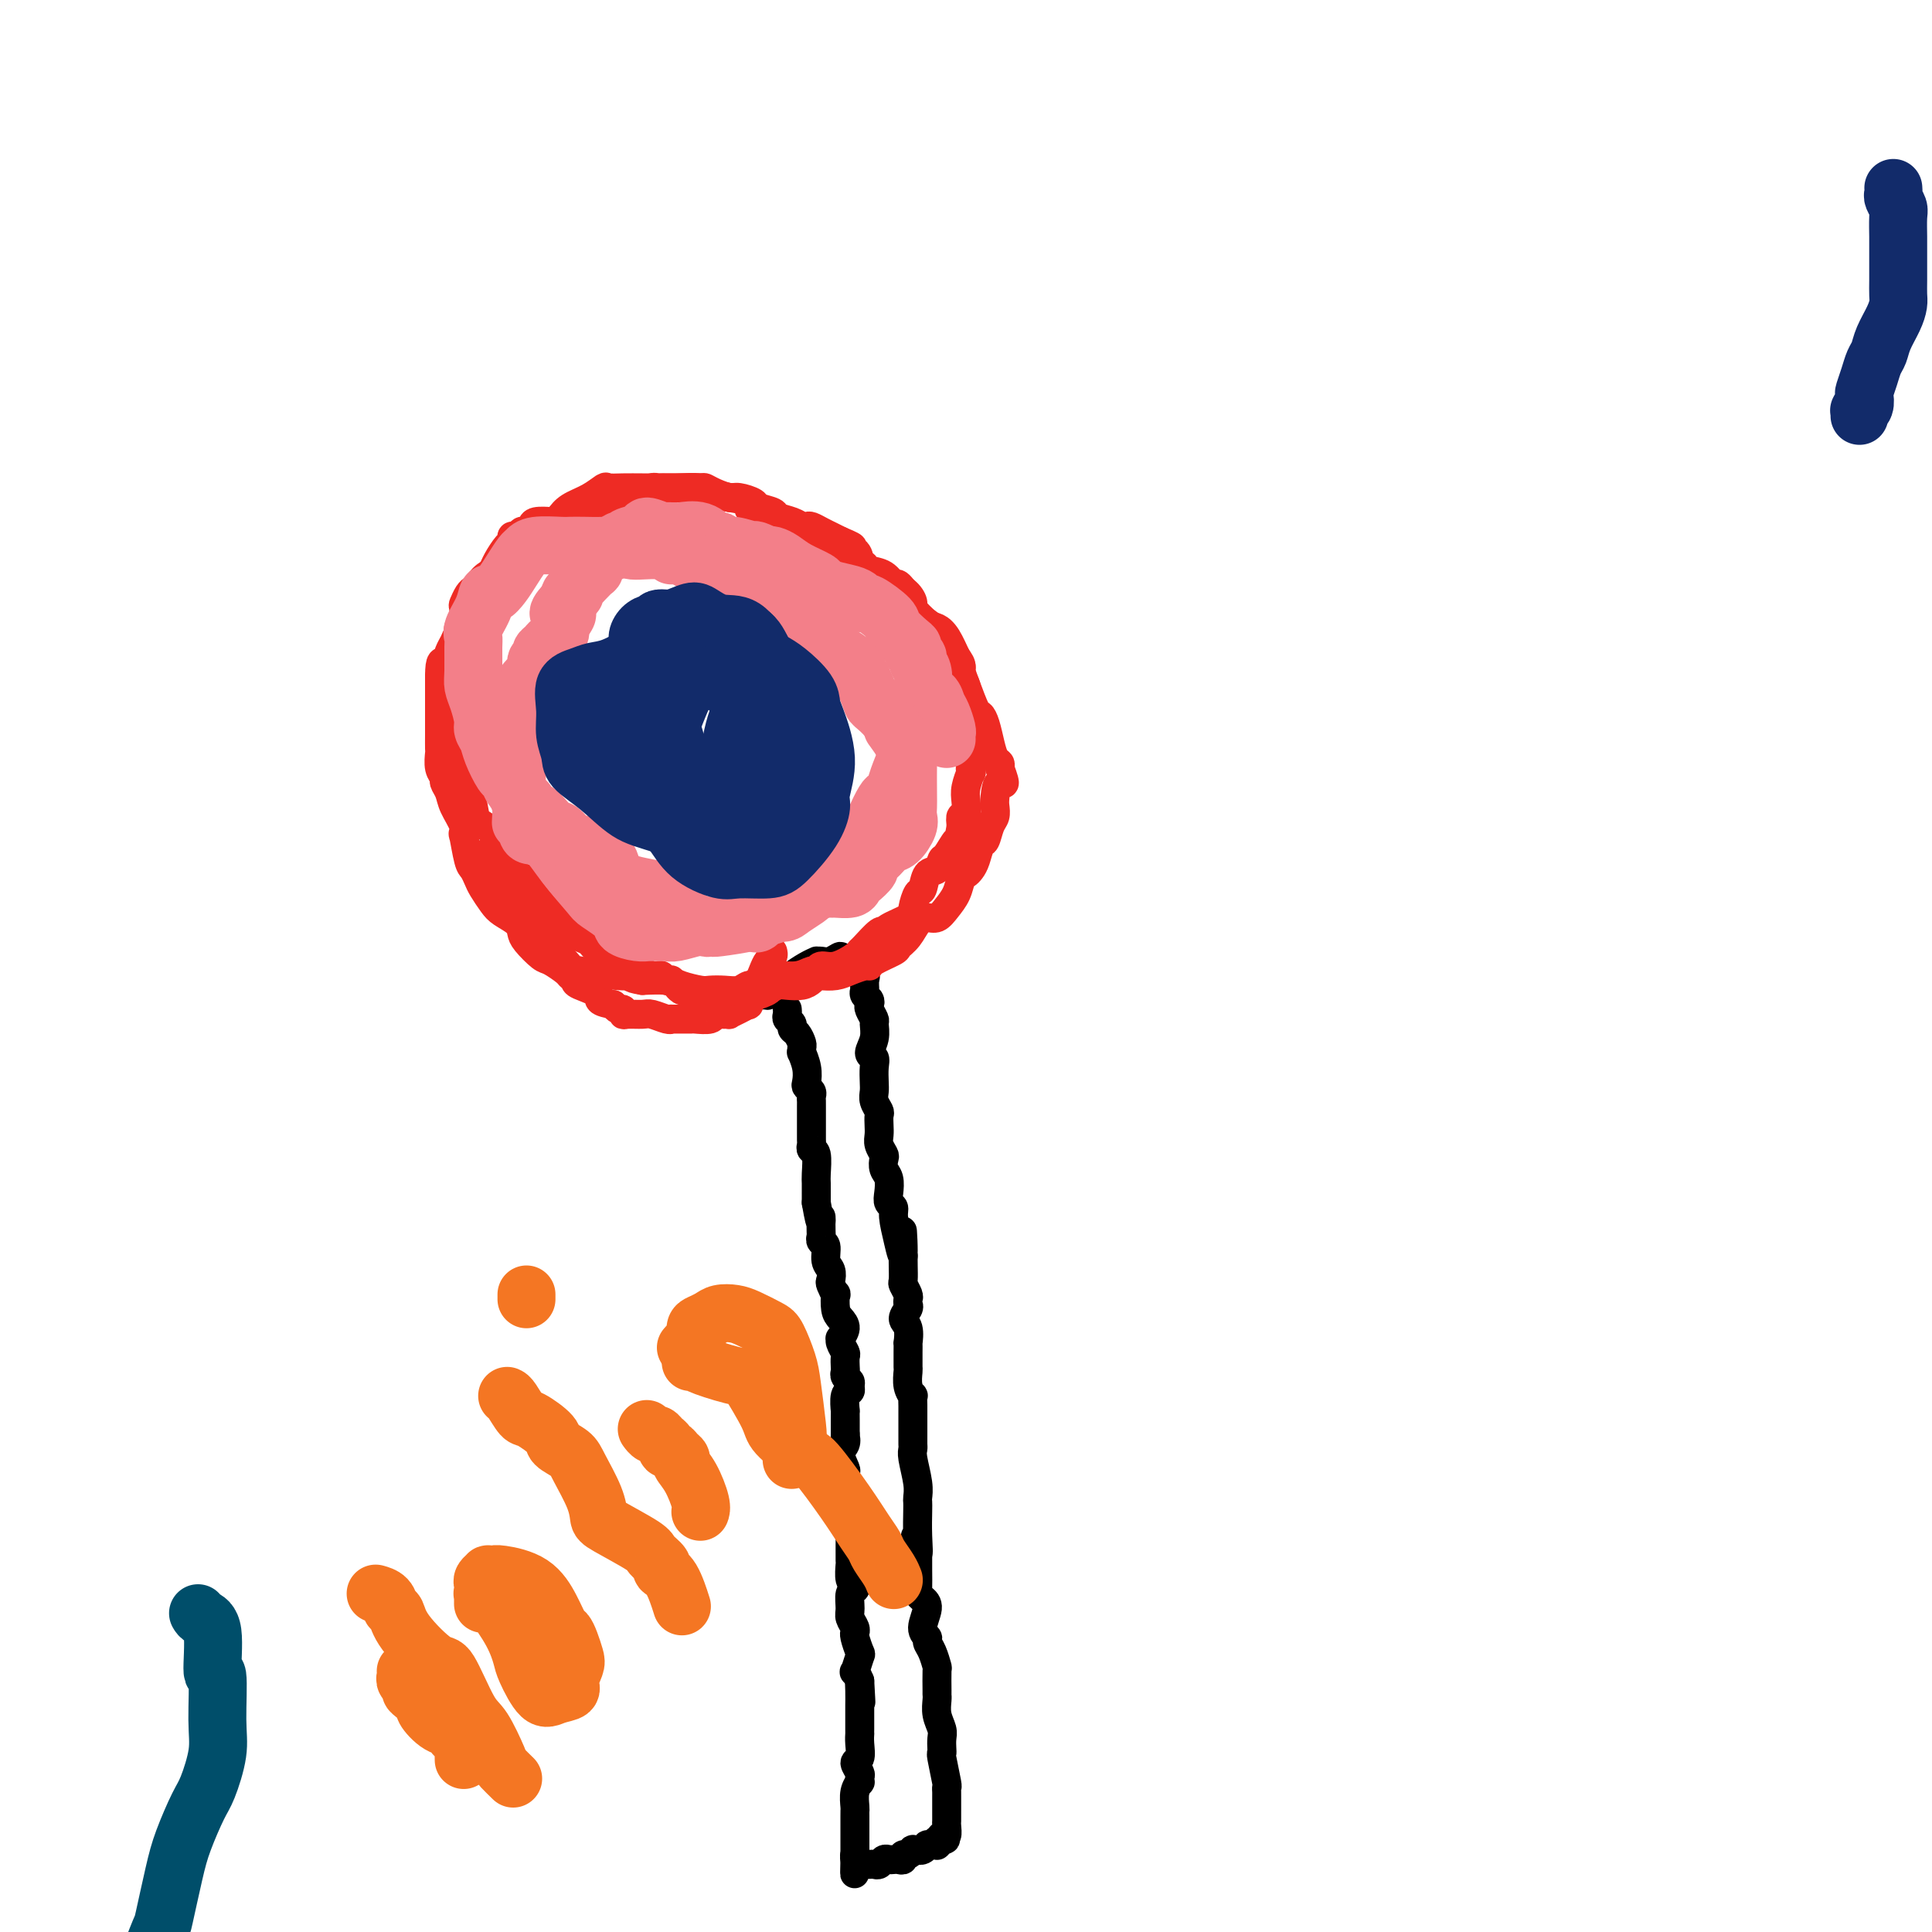 <svg viewBox='0 0 400 400' version='1.1' xmlns='http://www.w3.org/2000/svg' xmlns:xlink='http://www.w3.org/1999/xlink'><g fill='none' stroke='#000000' stroke-width='6' stroke-linecap='round' stroke-linejoin='round'><path d='M163,209c0.000,0.002 0.000,0.003 0,0c-0.000,-0.003 -0.001,-0.012 0,0c0.001,0.012 0.004,0.045 0,0c-0.004,-0.045 -0.016,-0.166 0,0c0.016,0.166 0.060,0.621 0,1c-0.060,0.379 -0.222,0.683 0,1c0.222,0.317 0.830,0.648 1,1c0.170,0.352 -0.098,0.726 0,1c0.098,0.274 0.561,0.449 1,1c0.439,0.551 0.853,1.477 1,2c0.147,0.523 0.025,0.644 0,1c-0.025,0.356 0.045,0.946 0,1c-0.045,0.054 -0.204,-0.427 0,0c0.204,0.427 0.773,1.764 1,3c0.227,1.236 0.113,2.373 0,3c-0.113,0.627 -0.227,0.743 0,1c0.227,0.257 0.793,0.653 1,1c0.207,0.347 0.056,0.645 0,1c-0.056,0.355 -0.015,0.767 0,1c0.015,0.233 0.004,0.286 0,1c-0.004,0.714 -0.002,2.090 0,3c0.002,0.910 0.004,1.354 0,2c-0.004,0.646 -0.015,1.493 0,2c0.015,0.507 0.057,0.673 0,1c-0.057,0.327 -0.211,0.813 0,1c0.211,0.187 0.789,0.073 1,1c0.211,0.927 0.057,2.895 0,4c-0.057,1.105 -0.015,1.348 0,2c0.015,0.652 0.004,1.714 0,2c-0.004,0.286 -0.001,-0.204 0,0c0.001,0.204 0.001,1.102 0,2'/><path d='M169,249c1.156,6.698 1.046,3.442 1,3c-0.046,-0.442 -0.027,1.930 0,3c0.027,1.070 0.064,0.839 0,1c-0.064,0.161 -0.227,0.716 0,1c0.227,0.284 0.844,0.298 1,1c0.156,0.702 -0.151,2.091 0,3c0.151,0.909 0.759,1.337 1,2c0.241,0.663 0.117,1.560 0,2c-0.117,0.440 -0.225,0.421 0,1c0.225,0.579 0.783,1.754 1,2c0.217,0.246 0.093,-0.438 0,0c-0.093,0.438 -0.154,1.998 0,3c0.154,1.002 0.524,1.447 1,2c0.476,0.553 1.060,1.213 1,2c-0.060,0.787 -0.762,1.701 -1,2c-0.238,0.299 -0.011,-0.018 0,0c0.011,0.018 -0.193,0.372 0,1c0.193,0.628 0.783,1.530 1,2c0.217,0.470 0.062,0.507 0,1c-0.062,0.493 -0.031,1.441 0,2c0.031,0.559 0.062,0.728 0,1c-0.062,0.272 -0.217,0.648 0,1c0.217,0.352 0.804,0.680 1,1c0.196,0.320 -0.000,0.630 0,1c0.000,0.370 0.196,0.798 0,1c-0.196,0.202 -0.785,0.176 -1,1c-0.215,0.824 -0.058,2.497 0,3c0.058,0.503 0.015,-0.164 0,0c-0.015,0.164 -0.004,1.160 0,2c0.004,0.840 0.001,1.526 0,2c-0.001,0.474 -0.001,0.737 0,1'/><path d='M175,297c-0.021,3.589 -0.072,1.562 0,1c0.072,-0.562 0.268,0.340 0,1c-0.268,0.660 -1.000,1.079 -1,2c0.000,0.921 0.732,2.345 1,3c0.268,0.655 0.072,0.541 0,1c-0.072,0.459 -0.020,1.492 0,2c0.020,0.508 0.009,0.493 0,1c-0.009,0.507 -0.017,1.536 0,2c0.017,0.464 0.057,0.361 0,1c-0.057,0.639 -0.211,2.018 0,3c0.211,0.982 0.789,1.567 1,2c0.211,0.433 0.057,0.716 0,1c-0.057,0.284 -0.016,0.570 0,1c0.016,0.430 0.008,1.004 0,2c-0.008,0.996 -0.015,2.414 0,3c0.015,0.586 0.053,0.340 0,1c-0.053,0.660 -0.196,2.225 0,3c0.196,0.775 0.731,0.760 1,1c0.269,0.240 0.272,0.736 0,1c-0.272,0.264 -0.819,0.295 -1,1c-0.181,0.705 0.004,2.084 0,3c-0.004,0.916 -0.198,1.371 0,2c0.198,0.629 0.789,1.434 1,2c0.211,0.566 0.043,0.895 0,1c-0.043,0.105 0.037,-0.013 0,0c-0.037,0.013 -0.193,0.156 0,1c0.193,0.844 0.734,2.389 1,3c0.266,0.611 0.257,0.287 0,1c-0.257,0.713 -0.761,2.461 -1,3c-0.239,0.539 -0.211,-0.132 0,0c0.211,0.132 0.606,1.066 1,2'/><path d='M178,348c0.464,8.102 0.124,2.856 0,1c-0.124,-1.856 -0.033,-0.323 0,1c0.033,1.323 0.009,2.436 0,3c-0.009,0.564 -0.002,0.581 0,1c0.002,0.419 0.000,1.241 0,2c-0.000,0.759 0.001,1.454 0,2c-0.001,0.546 -0.005,0.943 0,1c0.005,0.057 0.019,-0.227 0,0c-0.019,0.227 -0.072,0.963 0,2c0.072,1.037 0.268,2.373 0,3c-0.268,0.627 -0.999,0.545 -1,1c-0.001,0.455 0.728,1.447 1,2c0.272,0.553 0.087,0.666 0,1c-0.087,0.334 -0.076,0.888 0,1c0.076,0.112 0.216,-0.217 0,0c-0.216,0.217 -0.790,0.979 -1,2c-0.210,1.021 -0.056,2.302 0,3c0.056,0.698 0.015,0.814 0,1c-0.015,0.186 -0.004,0.441 0,1c0.004,0.559 0.001,1.421 0,2c-0.001,0.579 -0.000,0.876 0,1c0.000,0.124 0.000,0.074 0,0c-0.000,-0.074 -0.000,-0.174 0,0c0.000,0.174 0.000,0.620 0,1c-0.000,0.380 -0.000,0.693 0,1c0.000,0.307 0.000,0.608 0,1c-0.000,0.392 -0.000,0.876 0,1c0.000,0.124 0.000,-0.111 0,0c-0.000,0.111 -0.000,0.568 0,1c0.000,0.432 0.000,0.838 0,1c-0.000,0.162 -0.000,0.081 0,0'/><path d='M177,385c-0.139,5.740 0.015,1.591 0,0c-0.015,-1.591 -0.197,-0.622 0,0c0.197,0.622 0.774,0.899 1,1c0.226,0.101 0.102,0.027 0,0c-0.102,-0.027 -0.182,-0.006 0,0c0.182,0.006 0.626,-0.002 1,0c0.374,0.002 0.678,0.015 1,0c0.322,-0.015 0.664,-0.056 1,0c0.336,0.056 0.667,0.211 1,0c0.333,-0.211 0.668,-0.787 1,-1c0.332,-0.213 0.663,-0.061 1,0c0.337,0.061 0.682,0.031 1,0c0.318,-0.031 0.611,-0.065 1,0c0.389,0.065 0.874,0.228 1,0c0.126,-0.228 -0.106,-0.846 0,-1c0.106,-0.154 0.549,0.154 1,0c0.451,-0.154 0.908,-0.772 1,-1c0.092,-0.228 -0.182,-0.065 0,0c0.182,0.065 0.818,0.031 1,0c0.182,-0.031 -0.091,-0.061 0,0c0.091,0.061 0.547,0.212 1,0c0.453,-0.212 0.905,-0.789 1,-1c0.095,-0.211 -0.167,-0.057 0,0c0.167,0.057 0.763,0.015 1,0c0.237,-0.015 0.116,-0.004 0,0c-0.116,0.004 -0.227,0.002 0,0c0.227,-0.002 0.793,-0.003 1,0c0.207,0.003 0.055,0.011 0,0c-0.055,-0.011 -0.015,-0.041 0,0c0.015,0.041 0.004,0.155 0,0c-0.004,-0.155 -0.002,-0.577 0,-1'/><path d='M194,381c2.873,-0.550 1.554,0.074 1,0c-0.554,-0.074 -0.345,-0.848 0,-1c0.345,-0.152 0.824,0.317 1,0c0.176,-0.317 0.047,-1.418 0,-2c-0.047,-0.582 -0.013,-0.643 0,-1c0.013,-0.357 0.004,-1.009 0,-2c-0.004,-0.991 -0.005,-2.322 0,-3c0.005,-0.678 0.015,-0.703 0,-1c-0.015,-0.297 -0.057,-0.866 0,-1c0.057,-0.134 0.211,0.168 0,-1c-0.211,-1.168 -0.788,-3.807 -1,-5c-0.212,-1.193 -0.061,-0.941 0,-1c0.061,-0.059 0.030,-0.429 0,-1c-0.030,-0.571 -0.061,-1.344 0,-2c0.061,-0.656 0.212,-1.195 0,-2c-0.212,-0.805 -0.789,-1.877 -1,-3c-0.211,-1.123 -0.056,-2.298 0,-3c0.056,-0.702 0.012,-0.930 0,-1c-0.012,-0.070 0.007,0.017 0,-1c-0.007,-1.017 -0.039,-3.137 0,-4c0.039,-0.863 0.149,-0.470 0,-1c-0.149,-0.530 -0.557,-1.984 -1,-3c-0.443,-1.016 -0.920,-1.596 -1,-2c-0.080,-0.404 0.238,-0.634 0,-1c-0.238,-0.366 -1.030,-0.869 -1,-2c0.030,-1.131 0.884,-2.890 1,-4c0.116,-1.110 -0.505,-1.571 -1,-2c-0.495,-0.429 -0.865,-0.826 -1,-1c-0.135,-0.174 -0.036,-0.124 0,-1c0.036,-0.876 0.010,-2.679 0,-4c-0.010,-1.321 -0.005,-2.161 0,-3'/><path d='M190,322c-0.928,-7.389 -0.249,-2.360 0,-1c0.249,1.360 0.068,-0.949 0,-3c-0.068,-2.051 -0.022,-3.845 0,-5c0.022,-1.155 0.020,-1.672 0,-2c-0.020,-0.328 -0.058,-0.469 0,-1c0.058,-0.531 0.212,-1.453 0,-3c-0.212,-1.547 -0.789,-3.721 -1,-5c-0.211,-1.279 -0.057,-1.665 0,-2c0.057,-0.335 0.015,-0.619 0,-1c-0.015,-0.381 -0.003,-0.857 0,-2c0.003,-1.143 -0.003,-2.952 0,-4c0.003,-1.048 0.015,-1.335 0,-2c-0.015,-0.665 -0.057,-1.707 0,-2c0.057,-0.293 0.211,0.163 0,0c-0.211,-0.163 -0.789,-0.945 -1,-2c-0.211,-1.055 -0.057,-2.382 0,-3c0.057,-0.618 0.015,-0.527 0,-1c-0.015,-0.473 -0.003,-1.510 0,-2c0.003,-0.490 -0.004,-0.435 0,-1c0.004,-0.565 0.019,-1.752 0,-2c-0.019,-0.248 -0.072,0.442 0,0c0.072,-0.442 0.268,-2.017 0,-3c-0.268,-0.983 -0.999,-1.376 -1,-2c-0.001,-0.624 0.728,-1.481 1,-2c0.272,-0.519 0.087,-0.701 0,-1c-0.087,-0.299 -0.076,-0.717 0,-1c0.076,-0.283 0.216,-0.432 0,-1c-0.216,-0.568 -0.790,-1.554 -1,-2c-0.210,-0.446 -0.057,-0.351 0,-1c0.057,-0.649 0.016,-2.043 0,-3c-0.016,-0.957 -0.008,-1.479 0,-2'/><path d='M187,260c-0.421,-9.770 0.027,-3.195 0,-1c-0.027,2.195 -0.529,0.009 -1,-2c-0.471,-2.009 -0.910,-3.840 -1,-5c-0.090,-1.160 0.168,-1.647 0,-2c-0.168,-0.353 -0.763,-0.571 -1,-1c-0.237,-0.429 -0.115,-1.070 0,-2c0.115,-0.930 0.223,-2.150 0,-3c-0.223,-0.850 -0.778,-1.330 -1,-2c-0.222,-0.670 -0.112,-1.530 0,-2c0.112,-0.470 0.226,-0.550 0,-1c-0.226,-0.450 -0.792,-1.272 -1,-2c-0.208,-0.728 -0.060,-1.364 0,-2c0.060,-0.636 0.030,-1.273 0,-2c-0.030,-0.727 -0.061,-1.545 0,-2c0.061,-0.455 0.212,-0.548 0,-1c-0.212,-0.452 -0.788,-1.263 -1,-2c-0.212,-0.737 -0.062,-1.400 0,-2c0.062,-0.600 0.034,-1.136 0,-2c-0.034,-0.864 -0.076,-2.057 0,-3c0.076,-0.943 0.270,-1.638 0,-2c-0.270,-0.362 -1.004,-0.391 -1,-1c0.004,-0.609 0.747,-1.798 1,-3c0.253,-1.202 0.016,-2.416 0,-3c-0.016,-0.584 0.188,-0.538 0,-1c-0.188,-0.462 -0.768,-1.433 -1,-2c-0.232,-0.567 -0.115,-0.728 0,-1c0.115,-0.272 0.227,-0.653 0,-1c-0.227,-0.347 -0.793,-0.660 -1,-1c-0.207,-0.340 -0.056,-0.707 0,-1c0.056,-0.293 0.016,-0.512 0,-1c-0.016,-0.488 -0.008,-1.244 0,-2'/><path d='M179,202c-1.239,-9.215 -0.336,-3.253 0,-1c0.336,2.253 0.104,0.796 0,0c-0.104,-0.796 -0.081,-0.931 0,-1c0.081,-0.069 0.219,-0.071 0,0c-0.219,0.071 -0.795,0.215 -1,0c-0.205,-0.215 -0.041,-0.790 0,-1c0.041,-0.210 -0.043,-0.057 0,0c0.043,0.057 0.214,0.016 0,0c-0.214,-0.016 -0.812,-0.009 -1,0c-0.188,0.009 0.035,0.020 0,0c-0.035,-0.020 -0.327,-0.072 -1,0c-0.673,0.072 -1.725,0.268 -2,0c-0.275,-0.268 0.229,-1.001 0,-1c-0.229,0.001 -1.190,0.734 -2,1c-0.810,0.266 -1.468,0.064 -2,0c-0.532,-0.064 -0.940,0.010 -1,0c-0.060,-0.010 0.226,-0.105 0,0c-0.226,0.105 -0.963,0.409 -2,1c-1.037,0.591 -2.373,1.469 -3,2c-0.627,0.531 -0.547,0.717 -1,1c-0.453,0.283 -1.441,0.664 -2,1c-0.559,0.336 -0.689,0.626 -1,1c-0.311,0.374 -0.801,0.832 -1,1c-0.199,0.168 -0.106,0.045 0,0c0.106,-0.045 0.224,-0.012 0,0c-0.224,0.012 -0.791,0.003 -1,0c-0.209,-0.003 -0.060,-0.001 0,0c0.060,0.001 0.030,0.000 0,0'/></g>
<g fill='none' stroke='#EE2B24' stroke-width='6' stroke-linecap='round' stroke-linejoin='round'><path d='M160,197c0.089,0.355 0.177,0.710 0,1c-0.177,0.290 -0.621,0.514 -1,1c-0.379,0.486 -0.694,1.234 -1,2c-0.306,0.766 -0.602,1.549 -1,2c-0.398,0.451 -0.897,0.568 -1,1c-0.103,0.432 0.189,1.177 0,2c-0.189,0.823 -0.858,1.723 -1,2c-0.142,0.277 0.245,-0.069 0,0c-0.245,0.069 -1.122,0.555 -2,1c-0.878,0.445 -1.756,0.851 -2,1c-0.244,0.149 0.146,0.040 0,0c-0.146,-0.040 -0.827,-0.012 -1,0c-0.173,0.012 0.163,0.007 0,0c-0.163,-0.007 -0.825,-0.016 -1,0c-0.175,0.016 0.137,0.057 0,0c-0.137,-0.057 -0.722,-0.211 -1,0c-0.278,0.211 -0.250,0.789 -1,1c-0.750,0.211 -2.278,0.056 -3,0c-0.722,-0.056 -0.640,-0.014 -1,0c-0.360,0.014 -1.164,-0.000 -2,0c-0.836,0.000 -1.703,0.014 -2,0c-0.297,-0.014 -0.023,-0.057 0,0c0.023,0.057 -0.204,0.212 -1,0c-0.796,-0.212 -2.160,-0.793 -3,-1c-0.840,-0.207 -1.156,-0.041 -2,0c-0.844,0.041 -2.215,-0.044 -3,0c-0.785,0.044 -0.984,0.218 -1,0c-0.016,-0.218 0.149,-0.828 0,-1c-0.149,-0.172 -0.614,0.094 -1,0c-0.386,-0.094 -0.693,-0.547 -1,-1'/><path d='M127,208c-4.162,-0.653 -2.566,-1.287 -3,-2c-0.434,-0.713 -2.897,-1.505 -4,-2c-1.103,-0.495 -0.847,-0.694 -1,-1c-0.153,-0.306 -0.717,-0.719 -1,-1c-0.283,-0.281 -0.286,-0.431 -1,-1c-0.714,-0.569 -2.140,-1.556 -3,-2c-0.860,-0.444 -1.154,-0.346 -2,-1c-0.846,-0.654 -2.243,-2.061 -3,-3c-0.757,-0.939 -0.875,-1.410 -1,-2c-0.125,-0.590 -0.257,-1.298 -1,-2c-0.743,-0.702 -2.097,-1.396 -3,-2c-0.903,-0.604 -1.355,-1.117 -2,-2c-0.645,-0.883 -1.483,-2.137 -2,-3c-0.517,-0.863 -0.713,-1.337 -1,-2c-0.287,-0.663 -0.663,-1.516 -1,-2c-0.337,-0.484 -0.633,-0.597 -1,-2c-0.367,-1.403 -0.805,-4.094 -1,-5c-0.195,-0.906 -0.147,-0.025 0,0c0.147,0.025 0.394,-0.805 0,-2c-0.394,-1.195 -1.430,-2.756 -2,-4c-0.570,-1.244 -0.675,-2.173 -1,-3c-0.325,-0.827 -0.872,-1.554 -1,-2c-0.128,-0.446 0.162,-0.611 0,-1c-0.162,-0.389 -0.775,-1.002 -1,-2c-0.225,-0.998 -0.060,-2.381 0,-3c0.060,-0.619 0.016,-0.474 0,-1c-0.016,-0.526 -0.004,-1.724 0,-3c0.004,-1.276 0.001,-2.631 0,-4c-0.001,-1.369 -0.000,-2.753 0,-4c0.000,-1.247 0.000,-2.356 0,-3c-0.000,-0.644 -0.000,-0.822 0,-1'/><path d='M91,140c0.024,-3.831 0.585,-2.910 1,-3c0.415,-0.090 0.685,-1.191 1,-2c0.315,-0.809 0.676,-1.328 1,-2c0.324,-0.672 0.612,-1.499 1,-2c0.388,-0.501 0.876,-0.675 1,-1c0.124,-0.325 -0.117,-0.799 0,-2c0.117,-1.201 0.593,-3.127 1,-4c0.407,-0.873 0.747,-0.693 1,-1c0.253,-0.307 0.421,-1.100 1,-2c0.579,-0.900 1.570,-1.908 2,-2c0.430,-0.092 0.301,0.733 1,0c0.699,-0.733 2.227,-3.022 3,-4c0.773,-0.978 0.790,-0.643 1,-1c0.210,-0.357 0.613,-1.405 1,-2c0.387,-0.595 0.758,-0.736 1,-1c0.242,-0.264 0.356,-0.651 1,-1c0.644,-0.349 1.817,-0.659 3,-1c1.183,-0.341 2.377,-0.712 3,-1c0.623,-0.288 0.676,-0.494 1,-1c0.324,-0.506 0.918,-1.313 2,-2c1.082,-0.687 2.652,-1.256 4,-2c1.348,-0.744 2.473,-1.663 3,-2c0.527,-0.337 0.455,-0.090 1,0c0.545,0.090 1.708,0.024 3,0c1.292,-0.024 2.714,-0.007 4,0c1.286,0.007 2.436,0.005 3,0c0.564,-0.005 0.541,-0.012 1,0c0.459,0.012 1.402,0.045 3,0c1.598,-0.045 3.853,-0.166 5,0c1.147,0.166 1.185,0.619 2,1c0.815,0.381 2.408,0.691 4,1'/><path d='M151,103c4.891,0.715 4.119,1.501 4,2c-0.119,0.499 0.414,0.711 1,1c0.586,0.289 1.223,0.654 2,1c0.777,0.346 1.692,0.674 3,1c1.308,0.326 3.008,0.650 4,1c0.992,0.350 1.277,0.726 2,1c0.723,0.274 1.884,0.444 3,1c1.116,0.556 2.187,1.497 3,2c0.813,0.503 1.368,0.569 2,1c0.632,0.431 1.341,1.228 2,2c0.659,0.772 1.269,1.519 2,2c0.731,0.481 1.584,0.697 2,1c0.416,0.303 0.396,0.695 1,1c0.604,0.305 1.832,0.523 3,1c1.168,0.477 2.277,1.213 3,2c0.723,0.787 1.061,1.627 1,2c-0.061,0.373 -0.521,0.281 0,1c0.521,0.719 2.024,2.248 3,3c0.976,0.752 1.424,0.725 2,1c0.576,0.275 1.281,0.851 2,2c0.719,1.149 1.453,2.872 2,4c0.547,1.128 0.906,1.660 1,2c0.094,0.340 -0.077,0.488 0,1c0.077,0.512 0.402,1.389 1,3c0.598,1.611 1.469,3.955 2,5c0.531,1.045 0.720,0.791 1,1c0.280,0.209 0.650,0.882 1,2c0.350,1.118 0.682,2.681 1,4c0.318,1.319 0.624,2.394 1,3c0.376,0.606 0.822,0.745 1,1c0.178,0.255 0.089,0.628 0,1'/><path d='M207,159c1.761,4.700 0.665,2.948 0,3c-0.665,0.052 -0.899,1.906 -1,3c-0.101,1.094 -0.068,1.429 0,2c0.068,0.571 0.173,1.378 0,2c-0.173,0.622 -0.624,1.059 -1,2c-0.376,0.941 -0.678,2.385 -1,3c-0.322,0.615 -0.664,0.401 -1,1c-0.336,0.599 -0.667,2.012 -1,3c-0.333,0.988 -0.670,1.552 -1,2c-0.330,0.448 -0.655,0.779 -1,1c-0.345,0.221 -0.711,0.332 -1,1c-0.289,0.668 -0.500,1.893 -1,3c-0.500,1.107 -1.288,2.096 -2,3c-0.712,0.904 -1.347,1.724 -2,2c-0.653,0.276 -1.324,0.009 -2,0c-0.676,-0.009 -1.358,0.239 -2,1c-0.642,0.761 -1.243,2.036 -2,3c-0.757,0.964 -1.668,1.616 -2,2c-0.332,0.384 -0.084,0.498 -1,1c-0.916,0.502 -2.996,1.392 -4,2c-1.004,0.608 -0.931,0.934 -1,1c-0.069,0.066 -0.281,-0.127 -1,0c-0.719,0.127 -1.946,0.573 -3,1c-1.054,0.427 -1.933,0.836 -3,1c-1.067,0.164 -2.320,0.083 -3,0c-0.680,-0.083 -0.787,-0.166 -1,0c-0.213,0.166 -0.532,0.583 -1,1c-0.468,0.417 -1.084,0.833 -2,1c-0.916,0.167 -2.131,0.083 -3,0c-0.869,-0.083 -1.391,-0.167 -2,0c-0.609,0.167 -1.304,0.583 -2,1'/><path d='M159,205c-3.306,0.868 -0.573,0.036 0,0c0.573,-0.036 -1.016,0.722 -2,1c-0.984,0.278 -1.364,0.074 -2,0c-0.636,-0.074 -1.529,-0.020 -2,0c-0.471,0.020 -0.522,0.005 -1,0c-0.478,-0.005 -1.384,-0.001 -2,0c-0.616,0.001 -0.942,0.000 -1,0c-0.058,-0.000 0.152,-0.000 0,0c-0.152,0.000 -0.667,0.001 -1,0c-0.333,-0.001 -0.485,-0.004 -1,0c-0.515,0.004 -1.395,0.015 -2,0c-0.605,-0.015 -0.935,-0.055 -1,0c-0.065,0.055 0.136,0.207 0,0c-0.136,-0.207 -0.610,-0.772 -1,-1c-0.390,-0.228 -0.697,-0.117 -1,0c-0.303,0.117 -0.602,0.241 -1,0c-0.398,-0.241 -0.894,-0.848 -1,-1c-0.106,-0.152 0.179,0.152 0,0c-0.179,-0.152 -0.820,-0.759 -1,-1c-0.180,-0.241 0.102,-0.118 0,0c-0.102,0.118 -0.587,0.229 -1,0c-0.413,-0.229 -0.754,-0.797 -1,-1c-0.246,-0.203 -0.399,-0.039 -1,0c-0.601,0.039 -1.652,-0.046 -2,0c-0.348,0.046 0.008,0.223 0,0c-0.008,-0.223 -0.380,-0.844 -1,-1c-0.620,-0.156 -1.489,0.154 -2,0c-0.511,-0.154 -0.663,-0.773 -1,-1c-0.337,-0.227 -0.860,-0.061 -1,0c-0.140,0.061 0.103,0.017 0,0c-0.103,-0.017 -0.551,-0.009 -1,0'/><path d='M128,200c-2.598,-1.162 -0.594,-1.067 0,-1c0.594,0.067 -0.221,0.106 -1,0c-0.779,-0.106 -1.522,-0.357 -2,-1c-0.478,-0.643 -0.691,-1.678 -1,-2c-0.309,-0.322 -0.713,0.068 -1,0c-0.287,-0.068 -0.458,-0.596 -1,-1c-0.542,-0.404 -1.454,-0.686 -2,-1c-0.546,-0.314 -0.727,-0.661 -1,-1c-0.273,-0.339 -0.638,-0.669 -1,-1c-0.362,-0.331 -0.722,-0.663 -1,-1c-0.278,-0.337 -0.476,-0.678 -1,-1c-0.524,-0.322 -1.376,-0.624 -2,-1c-0.624,-0.376 -1.020,-0.826 -2,-2c-0.980,-1.174 -2.543,-3.070 -3,-4c-0.457,-0.930 0.192,-0.892 0,-1c-0.192,-0.108 -1.225,-0.360 -2,-1c-0.775,-0.640 -1.292,-1.667 -2,-3c-0.708,-1.333 -1.605,-2.970 -2,-4c-0.395,-1.030 -0.287,-1.452 -1,-2c-0.713,-0.548 -2.248,-1.221 -3,-2c-0.752,-0.779 -0.722,-1.663 -1,-3c-0.278,-1.337 -0.863,-3.128 -1,-4c-0.137,-0.872 0.173,-0.825 0,-1c-0.173,-0.175 -0.831,-0.572 -1,-1c-0.169,-0.428 0.151,-0.887 0,-2c-0.151,-1.113 -0.772,-2.879 -1,-4c-0.228,-1.121 -0.064,-1.596 0,-2c0.064,-0.404 0.027,-0.737 0,-1c-0.027,-0.263 -0.046,-0.455 0,-1c0.046,-0.545 0.156,-1.441 0,-2c-0.156,-0.559 -0.578,-0.779 -1,-1'/><path d='M94,148c-0.779,-3.985 -0.226,-2.949 0,-3c0.226,-0.051 0.126,-1.190 0,-2c-0.126,-0.810 -0.279,-1.292 0,-2c0.279,-0.708 0.989,-1.643 1,-2c0.011,-0.357 -0.678,-0.138 -1,-1c-0.322,-0.862 -0.279,-2.806 0,-4c0.279,-1.194 0.793,-1.637 1,-2c0.207,-0.363 0.107,-0.645 0,-1c-0.107,-0.355 -0.222,-0.781 0,-1c0.222,-0.219 0.780,-0.230 1,-1c0.220,-0.770 0.100,-2.300 0,-3c-0.100,-0.700 -0.182,-0.569 0,-1c0.182,-0.431 0.626,-1.425 1,-2c0.374,-0.575 0.678,-0.731 1,-1c0.322,-0.269 0.663,-0.651 1,-1c0.337,-0.349 0.671,-0.664 1,-1c0.329,-0.336 0.652,-0.691 1,-1c0.348,-0.309 0.719,-0.570 1,-1c0.281,-0.430 0.470,-1.028 1,-2c0.530,-0.972 1.399,-2.317 2,-3c0.601,-0.683 0.934,-0.704 1,-1c0.066,-0.296 -0.137,-0.867 0,-1c0.137,-0.133 0.612,0.171 1,0c0.388,-0.171 0.689,-0.817 1,-1c0.311,-0.183 0.633,0.095 1,0c0.367,-0.095 0.781,-0.565 1,-1c0.219,-0.435 0.244,-0.835 1,-1c0.756,-0.165 2.244,-0.096 3,0c0.756,0.096 0.780,0.218 1,0c0.220,-0.218 0.634,-0.777 1,-1c0.366,-0.223 0.683,-0.112 1,0'/><path d='M117,107c1.595,-0.781 0.583,-0.735 1,-1c0.417,-0.265 2.263,-0.842 3,-1c0.737,-0.158 0.364,0.102 1,0c0.636,-0.102 2.281,-0.567 3,-1c0.719,-0.433 0.514,-0.833 1,-1c0.486,-0.167 1.664,-0.101 2,0c0.336,0.101 -0.170,0.237 0,0c0.170,-0.237 1.014,-0.848 2,-1c0.986,-0.152 2.112,0.155 3,0c0.888,-0.155 1.538,-0.774 2,-1c0.462,-0.226 0.738,-0.061 1,0c0.262,0.061 0.512,0.016 1,0c0.488,-0.016 1.215,-0.005 2,0c0.785,0.005 1.627,0.004 2,0c0.373,-0.004 0.278,-0.011 1,0c0.722,0.011 2.261,0.041 3,0c0.739,-0.041 0.678,-0.152 1,0c0.322,0.152 1.026,0.565 2,1c0.974,0.435 2.220,0.890 3,1c0.780,0.110 1.096,-0.125 2,0c0.904,0.125 2.395,0.611 3,1c0.605,0.389 0.323,0.682 1,1c0.677,0.318 2.314,0.660 3,1c0.686,0.340 0.421,0.679 1,1c0.579,0.321 2.004,0.625 3,1c0.996,0.375 1.565,0.821 2,1c0.435,0.179 0.735,0.089 1,0c0.265,-0.089 0.494,-0.179 1,0c0.506,0.179 1.290,0.625 2,1c0.710,0.375 1.346,0.679 2,1c0.654,0.321 1.327,0.661 2,1'/><path d='M174,112c4.604,1.897 1.613,1.139 1,1c-0.613,-0.139 1.152,0.343 2,1c0.848,0.657 0.781,1.491 1,2c0.219,0.509 0.726,0.694 1,1c0.274,0.306 0.315,0.732 1,1c0.685,0.268 2.013,0.379 3,1c0.987,0.621 1.634,1.753 2,2c0.366,0.247 0.451,-0.390 1,0c0.549,0.390 1.564,1.807 2,3c0.436,1.193 0.295,2.161 1,3c0.705,0.839 2.256,1.547 3,2c0.744,0.453 0.682,0.649 1,1c0.318,0.351 1.017,0.856 2,2c0.983,1.144 2.250,2.928 3,4c0.750,1.072 0.985,1.432 1,2c0.015,0.568 -0.188,1.342 0,2c0.188,0.658 0.767,1.198 1,2c0.233,0.802 0.118,1.865 0,3c-0.118,1.135 -0.241,2.342 0,3c0.241,0.658 0.845,0.766 1,1c0.155,0.234 -0.141,0.593 0,1c0.141,0.407 0.718,0.863 1,2c0.282,1.137 0.268,2.955 0,4c-0.268,1.045 -0.790,1.318 -1,2c-0.210,0.682 -0.108,1.774 0,2c0.108,0.226 0.221,-0.414 0,0c-0.221,0.414 -0.778,1.882 -1,3c-0.222,1.118 -0.111,1.887 0,3c0.111,1.113 0.222,2.569 0,3c-0.222,0.431 -0.778,-0.163 -1,0c-0.222,0.163 -0.111,1.081 0,2'/><path d='M199,171c-0.583,3.445 -0.541,2.556 -1,3c-0.459,0.444 -1.418,2.221 -2,3c-0.582,0.779 -0.786,0.560 -1,1c-0.214,0.440 -0.439,1.539 -1,2c-0.561,0.461 -1.457,0.283 -2,1c-0.543,0.717 -0.734,2.328 -1,3c-0.266,0.672 -0.607,0.405 -1,1c-0.393,0.595 -0.838,2.051 -1,3c-0.162,0.949 -0.040,1.389 -1,2c-0.960,0.611 -3.003,1.393 -4,2c-0.997,0.607 -0.947,1.040 -1,1c-0.053,-0.040 -0.209,-0.553 -1,0c-0.791,0.553 -2.219,2.171 -3,3c-0.781,0.829 -0.917,0.867 -1,1c-0.083,0.133 -0.115,0.360 -1,1c-0.885,0.640 -2.623,1.692 -4,2c-1.377,0.308 -2.394,-0.128 -3,0c-0.606,0.128 -0.801,0.822 -1,1c-0.199,0.178 -0.403,-0.158 -1,0c-0.597,0.158 -1.588,0.812 -3,1c-1.412,0.188 -3.245,-0.089 -4,0c-0.755,0.089 -0.431,0.546 -1,1c-0.569,0.454 -2.029,0.906 -3,1c-0.971,0.094 -1.451,-0.170 -2,0c-0.549,0.170 -1.165,0.775 -2,1c-0.835,0.225 -1.888,0.071 -3,0c-1.112,-0.071 -2.284,-0.058 -3,0c-0.716,0.058 -0.975,0.160 -2,0c-1.025,-0.160 -2.814,-0.581 -4,-1c-1.186,-0.419 -1.767,-0.834 -3,-1c-1.233,-0.166 -3.116,-0.083 -5,0'/><path d='M133,203c-3.489,-0.550 -2.210,-0.926 -2,-1c0.210,-0.074 -0.649,0.153 -3,0c-2.351,-0.153 -6.195,-0.687 -8,-1c-1.805,-0.313 -1.571,-0.407 -3,-2c-1.429,-1.593 -4.520,-4.687 -6,-6c-1.480,-1.313 -1.350,-0.846 -2,-2c-0.650,-1.154 -2.082,-3.928 -3,-6c-0.918,-2.072 -1.324,-3.443 -2,-5c-0.676,-1.557 -1.622,-3.302 -2,-4c-0.378,-0.698 -0.189,-0.349 0,0'/></g>
<g fill='none' stroke='#F37F89' stroke-width='12' stroke-linecap='round' stroke-linejoin='round'><path d='M196,153c-0.023,-0.388 -0.046,-0.776 0,-1c0.046,-0.224 0.163,-0.284 0,-1c-0.163,-0.716 -0.604,-2.088 -1,-3c-0.396,-0.912 -0.746,-1.364 -1,-2c-0.254,-0.636 -0.412,-1.455 -1,-2c-0.588,-0.545 -1.607,-0.814 -2,-1c-0.393,-0.186 -0.162,-0.287 0,-1c0.162,-0.713 0.254,-2.037 0,-3c-0.254,-0.963 -0.853,-1.566 -1,-2c-0.147,-0.434 0.160,-0.701 0,-1c-0.160,-0.299 -0.785,-0.631 -1,-1c-0.215,-0.369 -0.019,-0.776 0,-1c0.019,-0.224 -0.138,-0.266 -1,-1c-0.862,-0.734 -2.430,-2.161 -3,-3c-0.570,-0.839 -0.143,-1.089 -1,-2c-0.857,-0.911 -2.999,-2.482 -4,-3c-1.001,-0.518 -0.860,0.016 -1,0c-0.140,-0.016 -0.560,-0.581 -1,-1c-0.440,-0.419 -0.901,-0.692 -2,-1c-1.099,-0.308 -2.836,-0.649 -4,-1c-1.164,-0.351 -1.754,-0.711 -2,-1c-0.246,-0.289 -0.146,-0.508 -1,-1c-0.854,-0.492 -2.662,-1.255 -4,-2c-1.338,-0.745 -2.206,-1.470 -3,-2c-0.794,-0.530 -1.512,-0.866 -2,-1c-0.488,-0.134 -0.744,-0.067 -1,0'/><path d='M159,115c-3.714,-1.708 -2.500,-0.977 -3,-1c-0.500,-0.023 -2.716,-0.798 -4,-1c-1.284,-0.202 -1.637,0.170 -2,0c-0.363,-0.170 -0.738,-0.883 -1,-1c-0.262,-0.117 -0.413,0.361 -1,0c-0.587,-0.361 -1.611,-1.561 -3,-2c-1.389,-0.439 -3.144,-0.116 -4,0c-0.856,0.116 -0.815,0.027 -1,0c-0.185,-0.027 -0.597,0.010 -1,0c-0.403,-0.010 -0.798,-0.067 -1,0c-0.202,0.067 -0.212,0.256 -1,0c-0.788,-0.256 -2.354,-0.958 -3,-1c-0.646,-0.042 -0.373,0.576 -1,1c-0.627,0.424 -2.153,0.653 -3,1c-0.847,0.347 -1.016,0.810 -1,1c0.016,0.190 0.216,0.106 0,0c-0.216,-0.106 -0.849,-0.235 -1,0c-0.151,0.235 0.181,0.835 0,1c-0.181,0.165 -0.876,-0.105 -1,0c-0.124,0.105 0.322,0.587 0,1c-0.322,0.413 -1.414,0.758 -2,1c-0.586,0.242 -0.668,0.379 -1,1c-0.332,0.621 -0.916,1.724 -1,2c-0.084,0.276 0.332,-0.276 0,0c-0.332,0.276 -1.414,1.380 -2,2c-0.586,0.620 -0.678,0.758 -1,1c-0.322,0.242 -0.874,0.590 -1,1c-0.126,0.410 0.172,0.883 0,1c-0.172,0.117 -0.816,-0.122 -1,0c-0.184,0.122 0.090,0.606 0,1c-0.090,0.394 -0.545,0.697 -1,1'/><path d='M117,125c-2.647,2.898 -0.765,2.143 0,2c0.765,-0.143 0.412,0.325 0,1c-0.412,0.675 -0.884,1.557 -1,2c-0.116,0.443 0.122,0.447 0,1c-0.122,0.553 -0.606,1.654 -1,2c-0.394,0.346 -0.698,-0.063 -1,0c-0.302,0.063 -0.601,0.597 -1,1c-0.399,0.403 -0.900,0.675 -1,1c-0.100,0.325 0.199,0.703 0,1c-0.199,0.297 -0.895,0.514 -1,1c-0.105,0.486 0.383,1.242 0,2c-0.383,0.758 -1.637,1.517 -2,2c-0.363,0.483 0.166,0.691 0,1c-0.166,0.309 -1.025,0.720 -1,1c0.025,0.280 0.935,0.428 1,1c0.065,0.572 -0.714,1.568 -1,2c-0.286,0.432 -0.081,0.302 0,1c0.081,0.698 0.036,2.225 0,3c-0.036,0.775 -0.062,0.797 0,1c0.062,0.203 0.213,0.587 0,1c-0.213,0.413 -0.789,0.854 -1,1c-0.211,0.146 -0.057,-0.003 0,0c0.057,0.003 0.015,0.157 0,1c-0.015,0.843 -0.004,2.373 0,3c0.004,0.627 0.001,0.350 0,1c-0.001,0.650 -0.001,2.228 0,3c0.001,0.772 0.003,0.737 0,1c-0.003,0.263 -0.011,0.823 0,1c0.011,0.177 0.041,-0.029 0,0c-0.041,0.029 -0.155,0.294 0,1c0.155,0.706 0.577,1.853 1,3'/><path d='M108,167c-0.209,4.596 -0.232,3.087 0,3c0.232,-0.087 0.717,1.248 1,2c0.283,0.752 0.363,0.921 1,1c0.637,0.079 1.832,0.069 3,1c1.168,0.931 2.311,2.802 4,5c1.689,2.198 3.926,4.722 5,6c1.074,1.278 0.985,1.309 2,2c1.015,0.691 3.132,2.042 4,3c0.868,0.958 0.485,1.525 1,2c0.515,0.475 1.927,0.859 3,1c1.073,0.141 1.808,0.038 2,0c0.192,-0.038 -0.160,-0.010 0,0c0.160,0.010 0.830,0.003 1,0c0.170,-0.003 -0.162,-0.001 0,0c0.162,0.001 0.818,0.001 1,0c0.182,-0.001 -0.110,-0.004 0,0c0.110,0.004 0.621,0.015 1,0c0.379,-0.015 0.625,-0.056 1,0c0.375,0.056 0.879,0.207 2,0c1.121,-0.207 2.860,-0.773 4,-1c1.140,-0.227 1.682,-0.114 2,0c0.318,0.114 0.413,0.229 1,0c0.587,-0.229 1.665,-0.801 3,-1c1.335,-0.199 2.928,-0.025 4,0c1.072,0.025 1.623,-0.101 2,0c0.377,0.101 0.581,0.427 1,0c0.419,-0.427 1.054,-1.606 2,-2c0.946,-0.394 2.202,-0.003 3,0c0.798,0.003 1.138,-0.384 2,-1c0.862,-0.616 2.246,-1.462 3,-2c0.754,-0.538 0.877,-0.769 1,-1'/><path d='M168,185c2.592,-1.151 3.572,-1.028 4,-1c0.428,0.028 0.305,-0.038 1,0c0.695,0.038 2.209,0.180 3,0c0.791,-0.180 0.859,-0.681 1,-1c0.141,-0.319 0.355,-0.457 1,-1c0.645,-0.543 1.719,-1.492 2,-2c0.281,-0.508 -0.233,-0.577 0,-1c0.233,-0.423 1.211,-1.201 2,-2c0.789,-0.799 1.388,-1.617 2,-2c0.612,-0.383 1.236,-0.329 2,-1c0.764,-0.671 1.669,-2.067 2,-3c0.331,-0.933 0.089,-1.402 0,-2c-0.089,-0.598 -0.025,-1.326 0,-2c0.025,-0.674 0.012,-1.293 0,-3c-0.012,-1.707 -0.025,-4.503 0,-6c0.025,-1.497 0.086,-1.696 0,-2c-0.086,-0.304 -0.318,-0.715 -1,-2c-0.682,-1.285 -1.812,-3.445 -3,-5c-1.188,-1.555 -2.433,-2.504 -3,-3c-0.567,-0.496 -0.455,-0.540 -1,-2c-0.545,-1.460 -1.748,-4.338 -3,-6c-1.252,-1.662 -2.554,-2.109 -4,-3c-1.446,-0.891 -3.035,-2.227 -4,-3c-0.965,-0.773 -1.305,-0.985 -2,-2c-0.695,-1.015 -1.743,-2.835 -3,-4c-1.257,-1.165 -2.722,-1.676 -4,-2c-1.278,-0.324 -2.367,-0.460 -4,-1c-1.633,-0.540 -3.809,-1.485 -5,-2c-1.191,-0.515 -1.398,-0.600 -2,-1c-0.602,-0.400 -1.601,-1.114 -3,-2c-1.399,-0.886 -3.200,-1.943 -5,-3'/><path d='M141,115c-3.982,-1.637 -2.438,-0.228 -2,0c0.438,0.228 -0.231,-0.723 -2,-1c-1.769,-0.277 -4.638,0.122 -6,0c-1.362,-0.122 -1.215,-0.764 -2,-1c-0.785,-0.236 -2.500,-0.064 -4,0c-1.500,0.064 -2.783,0.021 -4,0c-1.217,-0.021 -2.367,-0.018 -3,0c-0.633,0.018 -0.750,0.052 -2,0c-1.250,-0.052 -3.633,-0.191 -5,0c-1.367,0.191 -1.718,0.711 -2,1c-0.282,0.289 -0.496,0.349 -1,1c-0.504,0.651 -1.300,1.895 -2,3c-0.700,1.105 -1.305,2.071 -2,3c-0.695,0.929 -1.478,1.821 -2,2c-0.522,0.179 -0.781,-0.355 -1,0c-0.219,0.355 -0.398,1.600 -1,3c-0.602,1.400 -1.626,2.955 -2,4c-0.374,1.045 -0.097,1.580 0,2c0.097,0.420 0.016,0.725 0,2c-0.016,1.275 0.033,3.521 0,5c-0.033,1.479 -0.149,2.192 0,3c0.149,0.808 0.564,1.713 1,3c0.436,1.287 0.894,2.958 1,4c0.106,1.042 -0.140,1.454 0,2c0.140,0.546 0.668,1.225 1,2c0.332,0.775 0.469,1.646 1,3c0.531,1.354 1.454,3.192 2,4c0.546,0.808 0.713,0.588 1,1c0.287,0.412 0.693,1.457 1,2c0.307,0.543 0.516,0.584 1,1c0.484,0.416 1.242,1.208 2,2'/><path d='M109,166c1.998,3.992 1.494,1.971 2,2c0.506,0.029 2.021,2.107 3,3c0.979,0.893 1.422,0.603 2,1c0.578,0.397 1.291,1.483 2,2c0.709,0.517 1.414,0.466 3,1c1.586,0.534 4.054,1.654 5,3c0.946,1.346 0.371,2.917 2,4c1.629,1.083 5.463,1.677 7,2c1.537,0.323 0.778,0.374 1,1c0.222,0.626 1.425,1.825 3,3c1.575,1.175 3.523,2.326 5,3c1.477,0.674 2.483,0.872 3,1c0.517,0.128 0.546,0.185 2,0c1.454,-0.185 4.333,-0.612 6,-1c1.667,-0.388 2.122,-0.737 3,-1c0.878,-0.263 2.178,-0.441 3,-1c0.822,-0.559 1.165,-1.501 2,-2c0.835,-0.499 2.163,-0.557 3,-1c0.837,-0.443 1.184,-1.273 2,-2c0.816,-0.727 2.103,-1.352 3,-2c0.897,-0.648 1.405,-1.319 2,-2c0.595,-0.681 1.275,-1.371 2,-2c0.725,-0.629 1.493,-1.198 2,-2c0.507,-0.802 0.752,-1.836 1,-2c0.248,-0.164 0.501,0.543 1,0c0.499,-0.543 1.246,-2.335 2,-4c0.754,-1.665 1.514,-3.203 2,-4c0.486,-0.797 0.697,-0.853 1,-1c0.303,-0.147 0.697,-0.386 1,-1c0.303,-0.614 0.515,-1.604 1,-3c0.485,-1.396 1.242,-3.198 2,-5'/><path d='M188,156c1.421,-2.998 0.474,-1.494 0,-1c-0.474,0.494 -0.474,-0.021 -1,-1c-0.526,-0.979 -1.579,-2.423 -2,-3c-0.421,-0.577 -0.211,-0.289 0,0'/></g>
<g fill='none' stroke='#004E6A' stroke-width='12' stroke-linecap='round' stroke-linejoin='round'><path d='M41,334c0.188,0.334 0.376,0.668 1,1c0.624,0.332 1.686,0.662 2,3c0.314,2.338 -0.118,6.685 0,8c0.118,1.315 0.787,-0.402 1,1c0.213,1.402 -0.030,5.924 0,9c0.030,3.076 0.332,4.705 0,7c-0.332,2.295 -1.297,5.257 -2,7c-0.703,1.743 -1.142,2.268 -2,4c-0.858,1.732 -2.134,4.671 -3,7c-0.866,2.329 -1.321,4.050 -2,7c-0.679,2.950 -1.583,7.131 -2,9c-0.417,1.869 -0.347,1.426 -1,3c-0.653,1.574 -2.031,5.166 -3,8c-0.969,2.834 -1.530,4.909 -2,8c-0.470,3.091 -0.847,7.198 -1,9c-0.153,1.802 -0.080,1.301 0,3c0.080,1.699 0.166,5.599 0,9c-0.166,3.401 -0.584,6.301 -1,9c-0.416,2.699 -0.829,5.195 -1,7c-0.171,1.805 -0.098,2.919 0,4c0.098,1.081 0.222,2.128 0,3c-0.222,0.872 -0.792,1.568 -1,2c-0.208,0.432 -0.056,0.600 0,1c0.056,0.400 0.015,1.033 0,1c-0.015,-0.033 -0.004,-0.730 0,-1c0.004,-0.270 0.001,-0.111 0,0c-0.001,0.111 -0.000,0.175 0,0c0.000,-0.175 0.000,-0.587 0,-1'/><path d='M24,462c-0.622,7.156 -0.178,2.044 0,0c0.178,-2.044 0.089,-1.022 0,0'/></g>
<g fill='none' stroke='#122B6A' stroke-width='12' stroke-linecap='round' stroke-linejoin='round'><path d='M130,140c-0.017,-0.424 -0.033,-0.848 0,-1c0.033,-0.152 0.116,-0.033 0,0c-0.116,0.033 -0.431,-0.020 0,-1c0.431,-0.980 1.609,-2.888 2,-4c0.391,-1.112 -0.003,-1.427 0,-2c0.003,-0.573 0.404,-1.403 1,-2c0.596,-0.597 1.388,-0.960 2,-1c0.612,-0.040 1.046,0.242 1,0c-0.046,-0.242 -0.570,-1.007 1,-1c1.570,0.007 5.236,0.786 7,1c1.764,0.214 1.627,-0.136 2,0c0.373,0.136 1.256,0.759 3,1c1.744,0.241 4.348,0.101 6,1c1.652,0.899 2.351,2.835 3,4c0.649,1.165 1.247,1.557 2,2c0.753,0.443 1.660,0.937 3,2c1.340,1.063 3.111,2.694 4,4c0.889,1.306 0.894,2.287 1,3c0.106,0.713 0.312,1.157 1,3c0.688,1.843 1.856,5.085 2,8c0.144,2.915 -0.738,5.503 -1,7c-0.262,1.497 0.096,1.903 0,3c-0.096,1.097 -0.645,2.884 -2,5c-1.355,2.116 -3.517,4.560 -5,6c-1.483,1.440 -2.286,1.877 -4,2c-1.714,0.123 -4.338,-0.066 -6,0c-1.662,0.066 -2.363,0.389 -4,0c-1.637,-0.389 -4.210,-1.489 -6,-3c-1.790,-1.511 -2.797,-3.432 -4,-5c-1.203,-1.568 -2.601,-2.784 -4,-4'/><path d='M135,168c-2.679,-2.377 -2.378,-2.320 -3,-3c-0.622,-0.680 -2.167,-2.096 -3,-4c-0.833,-1.904 -0.953,-4.295 -1,-6c-0.047,-1.705 -0.021,-2.723 0,-4c0.021,-1.277 0.036,-2.811 0,-4c-0.036,-1.189 -0.124,-2.032 0,-3c0.124,-0.968 0.459,-2.061 1,-3c0.541,-0.939 1.289,-1.724 2,-3c0.711,-1.276 1.384,-3.042 2,-4c0.616,-0.958 1.175,-1.106 2,-2c0.825,-0.894 1.917,-2.533 2,-3c0.083,-0.467 -0.842,0.238 0,0c0.842,-0.238 3.452,-1.420 5,-2c1.548,-0.580 2.035,-0.560 3,0c0.965,0.560 2.409,1.659 4,2c1.591,0.341 3.330,-0.074 5,1c1.670,1.074 3.271,3.639 4,5c0.729,1.361 0.587,1.519 1,2c0.413,0.481 1.382,1.283 3,3c1.618,1.717 3.883,4.347 5,6c1.117,1.653 1.084,2.328 1,3c-0.084,0.672 -0.220,1.341 0,3c0.220,1.659 0.795,4.307 1,6c0.205,1.693 0.038,2.429 0,4c-0.038,1.571 0.051,3.976 -1,6c-1.051,2.024 -3.244,3.667 -5,5c-1.756,1.333 -3.076,2.357 -4,3c-0.924,0.643 -1.454,0.904 -3,1c-1.546,0.096 -4.109,0.026 -7,-1c-2.891,-1.026 -6.112,-3.007 -8,-4c-1.888,-0.993 -2.444,-0.996 -3,-1'/><path d='M138,171c-4.311,-1.360 -6.087,-1.759 -8,-3c-1.913,-1.241 -3.962,-3.324 -6,-5c-2.038,-1.676 -4.065,-2.946 -5,-4c-0.935,-1.054 -0.777,-1.893 -1,-3c-0.223,-1.107 -0.825,-2.482 -1,-4c-0.175,-1.518 0.079,-3.179 0,-5c-0.079,-1.821 -0.491,-3.804 0,-5c0.491,-1.196 1.884,-1.607 3,-2c1.116,-0.393 1.957,-0.769 3,-1c1.043,-0.231 2.290,-0.316 4,-1c1.710,-0.684 3.883,-1.968 6,-3c2.117,-1.032 4.178,-1.811 5,-2c0.822,-0.189 0.405,0.212 2,0c1.595,-0.212 5.201,-1.036 7,-1c1.799,0.036 1.792,0.934 3,2c1.208,1.066 3.633,2.300 5,3c1.367,0.700 1.677,0.865 2,1c0.323,0.135 0.661,0.238 2,2c1.339,1.762 3.680,5.181 5,7c1.320,1.819 1.619,2.038 2,4c0.381,1.962 0.844,5.667 1,7c0.156,1.333 0.005,0.293 0,1c-0.005,0.707 0.135,3.159 0,5c-0.135,1.841 -0.546,3.069 -2,4c-1.454,0.931 -3.953,1.566 -5,2c-1.047,0.434 -0.644,0.669 -1,1c-0.356,0.331 -1.471,0.760 -3,1c-1.529,0.240 -3.472,0.291 -5,0c-1.528,-0.291 -2.642,-0.925 -3,-1c-0.358,-0.075 0.041,0.407 -1,0c-1.041,-0.407 -3.520,-1.704 -6,-3'/><path d='M141,168c-3.175,-1.824 -3.614,-4.384 -4,-6c-0.386,-1.616 -0.721,-2.287 -1,-3c-0.279,-0.713 -0.502,-1.467 -1,-3c-0.498,-1.533 -1.270,-3.843 -2,-6c-0.730,-2.157 -1.419,-4.160 -1,-6c0.419,-1.840 1.944,-3.516 3,-5c1.056,-1.484 1.642,-2.776 2,-4c0.358,-1.224 0.489,-2.382 1,-3c0.511,-0.618 1.401,-0.697 3,-1c1.599,-0.303 3.906,-0.829 5,-1c1.094,-0.171 0.977,0.013 2,0c1.023,-0.013 3.188,-0.224 5,1c1.812,1.224 3.270,3.882 4,5c0.730,1.118 0.730,0.695 1,3c0.270,2.305 0.809,7.339 1,9c0.191,1.661 0.035,-0.049 0,1c-0.035,1.049 0.052,4.857 0,7c-0.052,2.143 -0.244,2.620 -1,4c-0.756,1.380 -2.078,3.661 -3,5c-0.922,1.339 -1.445,1.734 -2,2c-0.555,0.266 -1.143,0.401 -2,0c-0.857,-0.401 -1.984,-1.339 -3,-2c-1.016,-0.661 -1.922,-1.046 -3,-2c-1.078,-0.954 -2.329,-2.476 -3,-3c-0.671,-0.524 -0.762,-0.051 -1,-1c-0.238,-0.949 -0.623,-3.319 -1,-5c-0.377,-1.681 -0.748,-2.674 -1,-3c-0.252,-0.326 -0.387,0.016 0,-1c0.387,-1.016 1.297,-3.389 2,-5c0.703,-1.611 1.201,-2.460 2,-3c0.799,-0.540 1.900,-0.770 3,-1'/><path d='M146,141c1.330,-1.767 1.155,-1.184 1,-1c-0.155,0.184 -0.289,-0.030 0,0c0.289,0.030 1.003,0.303 2,1c0.997,0.697 2.278,1.820 3,3c0.722,1.180 0.884,2.419 1,3c0.116,0.581 0.185,0.503 0,1c-0.185,0.497 -0.624,1.570 -1,3c-0.376,1.430 -0.688,3.218 -1,4c-0.312,0.782 -0.622,0.557 -1,1c-0.378,0.443 -0.822,1.555 -1,2c-0.178,0.445 -0.089,0.222 0,0'/><path d='M392,39c0.002,0.026 0.004,0.052 0,0c-0.004,-0.052 -0.015,-0.182 0,0c0.015,0.182 0.057,0.675 0,1c-0.057,0.325 -0.211,0.481 0,1c0.211,0.519 0.789,1.401 1,2c0.211,0.599 0.057,0.915 0,2c-0.057,1.085 -0.015,2.938 0,4c0.015,1.062 0.005,1.334 0,2c-0.005,0.666 -0.003,1.728 0,3c0.003,1.272 0.008,2.756 0,4c-0.008,1.244 -0.030,2.248 0,3c0.030,0.752 0.110,1.250 0,2c-0.110,0.750 -0.410,1.750 -1,3c-0.590,1.250 -1.468,2.748 -2,4c-0.532,1.252 -0.717,2.257 -1,3c-0.283,0.743 -0.663,1.225 -1,2c-0.337,0.775 -0.630,1.844 -1,3c-0.370,1.156 -0.817,2.400 -1,3c-0.183,0.600 -0.102,0.557 0,1c0.102,0.443 0.223,1.373 0,2c-0.223,0.627 -0.792,0.953 -1,1c-0.208,0.047 -0.056,-0.183 0,0c0.056,0.183 0.015,0.781 0,1c-0.015,0.219 -0.004,0.059 0,0c0.004,-0.059 0.001,-0.017 0,0c-0.001,0.017 -0.001,0.008 0,0'/></g>
<g fill='none' stroke='#F47623' stroke-width='12' stroke-linecap='round' stroke-linejoin='round'><path d='M84,346c0.031,0.333 0.063,0.665 0,1c-0.063,0.335 -0.219,0.671 0,1c0.219,0.329 0.813,0.649 1,1c0.187,0.351 -0.033,0.731 0,1c0.033,0.269 0.318,0.425 1,1c0.682,0.575 1.762,1.569 2,2c0.238,0.431 -0.364,0.300 0,1c0.364,0.700 1.695,2.231 3,3c1.305,0.769 2.584,0.778 3,1c0.416,0.222 -0.032,0.659 0,1c0.032,0.341 0.545,0.586 1,1c0.455,0.414 0.854,0.998 1,1c0.146,0.002 0.039,-0.576 0,0c-0.039,0.576 -0.011,2.308 0,3c0.011,0.692 0.006,0.346 0,0'/><path d='M78,330c-0.203,-0.055 -0.406,-0.111 0,0c0.406,0.111 1.422,0.388 2,1c0.578,0.612 0.719,1.558 1,2c0.281,0.442 0.701,0.381 1,1c0.299,0.619 0.477,1.919 2,4c1.523,2.081 4.391,4.943 6,6c1.609,1.057 1.960,0.309 3,2c1.040,1.691 2.769,5.819 4,8c1.231,2.181 1.962,2.413 3,4c1.038,1.587 2.381,4.528 3,6c0.619,1.472 0.513,1.473 1,2c0.487,0.527 1.568,1.579 2,2c0.432,0.421 0.216,0.210 0,0'/><path d='M100,332c-0.001,0.059 -0.001,0.118 0,0c0.001,-0.118 0.004,-0.414 0,-1c-0.004,-0.586 -0.016,-1.464 0,-2c0.016,-0.536 0.060,-0.732 0,-1c-0.060,-0.268 -0.224,-0.609 0,-1c0.224,-0.391 0.836,-0.833 1,-1c0.164,-0.167 -0.118,-0.058 0,0c0.118,0.058 0.637,0.065 1,0c0.363,-0.065 0.569,-0.201 2,0c1.431,0.201 4.085,0.738 6,2c1.915,1.262 3.091,3.248 4,5c0.909,1.752 1.551,3.269 2,4c0.449,0.731 0.704,0.675 1,1c0.296,0.325 0.632,1.033 1,2c0.368,0.967 0.769,2.195 1,3c0.231,0.805 0.292,1.187 0,2c-0.292,0.813 -0.936,2.058 -1,3c-0.064,0.942 0.453,1.583 0,2c-0.453,0.417 -1.877,0.610 -3,1c-1.123,0.390 -1.946,0.977 -3,0c-1.054,-0.977 -2.339,-3.519 -3,-5c-0.661,-1.481 -0.699,-1.899 -1,-3c-0.301,-1.101 -0.864,-2.883 -2,-5c-1.136,-2.117 -2.844,-4.570 -4,-6c-1.156,-1.430 -1.759,-1.837 -2,-2c-0.241,-0.163 -0.121,-0.081 0,0'/><path d='M105,289c0.225,0.092 0.450,0.185 1,1c0.550,0.815 1.425,2.354 2,3c0.575,0.646 0.849,0.400 2,1c1.151,0.600 3.180,2.046 4,3c0.820,0.954 0.430,1.415 1,2c0.570,0.585 2.101,1.295 3,2c0.899,0.705 1.166,1.404 2,3c0.834,1.596 2.235,4.090 3,6c0.765,1.910 0.892,3.236 1,4c0.108,0.764 0.195,0.964 2,2c1.805,1.036 5.326,2.907 7,4c1.674,1.093 1.500,1.408 2,2c0.500,0.592 1.676,1.463 2,2c0.324,0.537 -0.202,0.742 0,1c0.202,0.258 1.131,0.569 2,2c0.869,1.431 1.677,3.980 2,5c0.323,1.020 0.162,0.510 0,0'/><path d='M134,296c-0.089,-0.120 -0.177,-0.240 0,0c0.177,0.240 0.621,0.839 1,1c0.379,0.161 0.693,-0.115 1,0c0.307,0.115 0.607,0.622 1,1c0.393,0.378 0.880,0.626 1,1c0.120,0.374 -0.127,0.873 0,1c0.127,0.127 0.628,-0.117 1,0c0.372,0.117 0.615,0.594 1,1c0.385,0.406 0.912,0.739 1,1c0.088,0.261 -0.264,0.448 0,1c0.264,0.552 1.143,1.467 2,3c0.857,1.533 1.692,3.682 2,5c0.308,1.318 0.088,1.805 0,2c-0.088,0.195 -0.044,0.097 0,0'/><path d='M109,268c0.000,0.417 0.000,0.833 0,1c0.000,0.167 0.000,0.083 0,0'/><path d='M143,282c0.401,-0.047 0.801,-0.094 1,0c0.199,0.094 0.196,0.330 2,1c1.804,0.670 5.415,1.774 7,2c1.585,0.226 1.145,-0.426 2,1c0.855,1.426 3.005,4.929 4,7c0.995,2.071 0.836,2.711 2,4c1.164,1.289 3.650,3.227 5,4c1.350,0.773 1.565,0.380 3,2c1.435,1.620 4.090,5.252 6,8c1.910,2.748 3.076,4.610 4,6c0.924,1.390 1.607,2.306 2,3c0.393,0.694 0.497,1.165 1,2c0.503,0.835 1.405,2.032 2,3c0.595,0.968 0.884,1.705 1,2c0.116,0.295 0.058,0.147 0,0'/><path d='M142,279c0.305,-0.364 0.610,-0.727 1,-1c0.390,-0.273 0.866,-0.455 1,-1c0.134,-0.545 -0.074,-1.453 0,-2c0.074,-0.547 0.430,-0.733 1,-1c0.570,-0.267 1.353,-0.615 2,-1c0.647,-0.385 1.156,-0.808 2,-1c0.844,-0.192 2.023,-0.155 3,0c0.977,0.155 1.753,0.428 3,1c1.247,0.572 2.965,1.444 4,2c1.035,0.556 1.389,0.794 2,2c0.611,1.206 1.481,3.378 2,5c0.519,1.622 0.689,2.694 1,5c0.311,2.306 0.763,5.847 1,8c0.237,2.153 0.259,2.917 0,4c-0.259,1.083 -0.801,2.484 -1,3c-0.199,0.516 -0.057,0.147 0,0c0.057,-0.147 0.028,-0.074 0,0'/></g>
</svg>